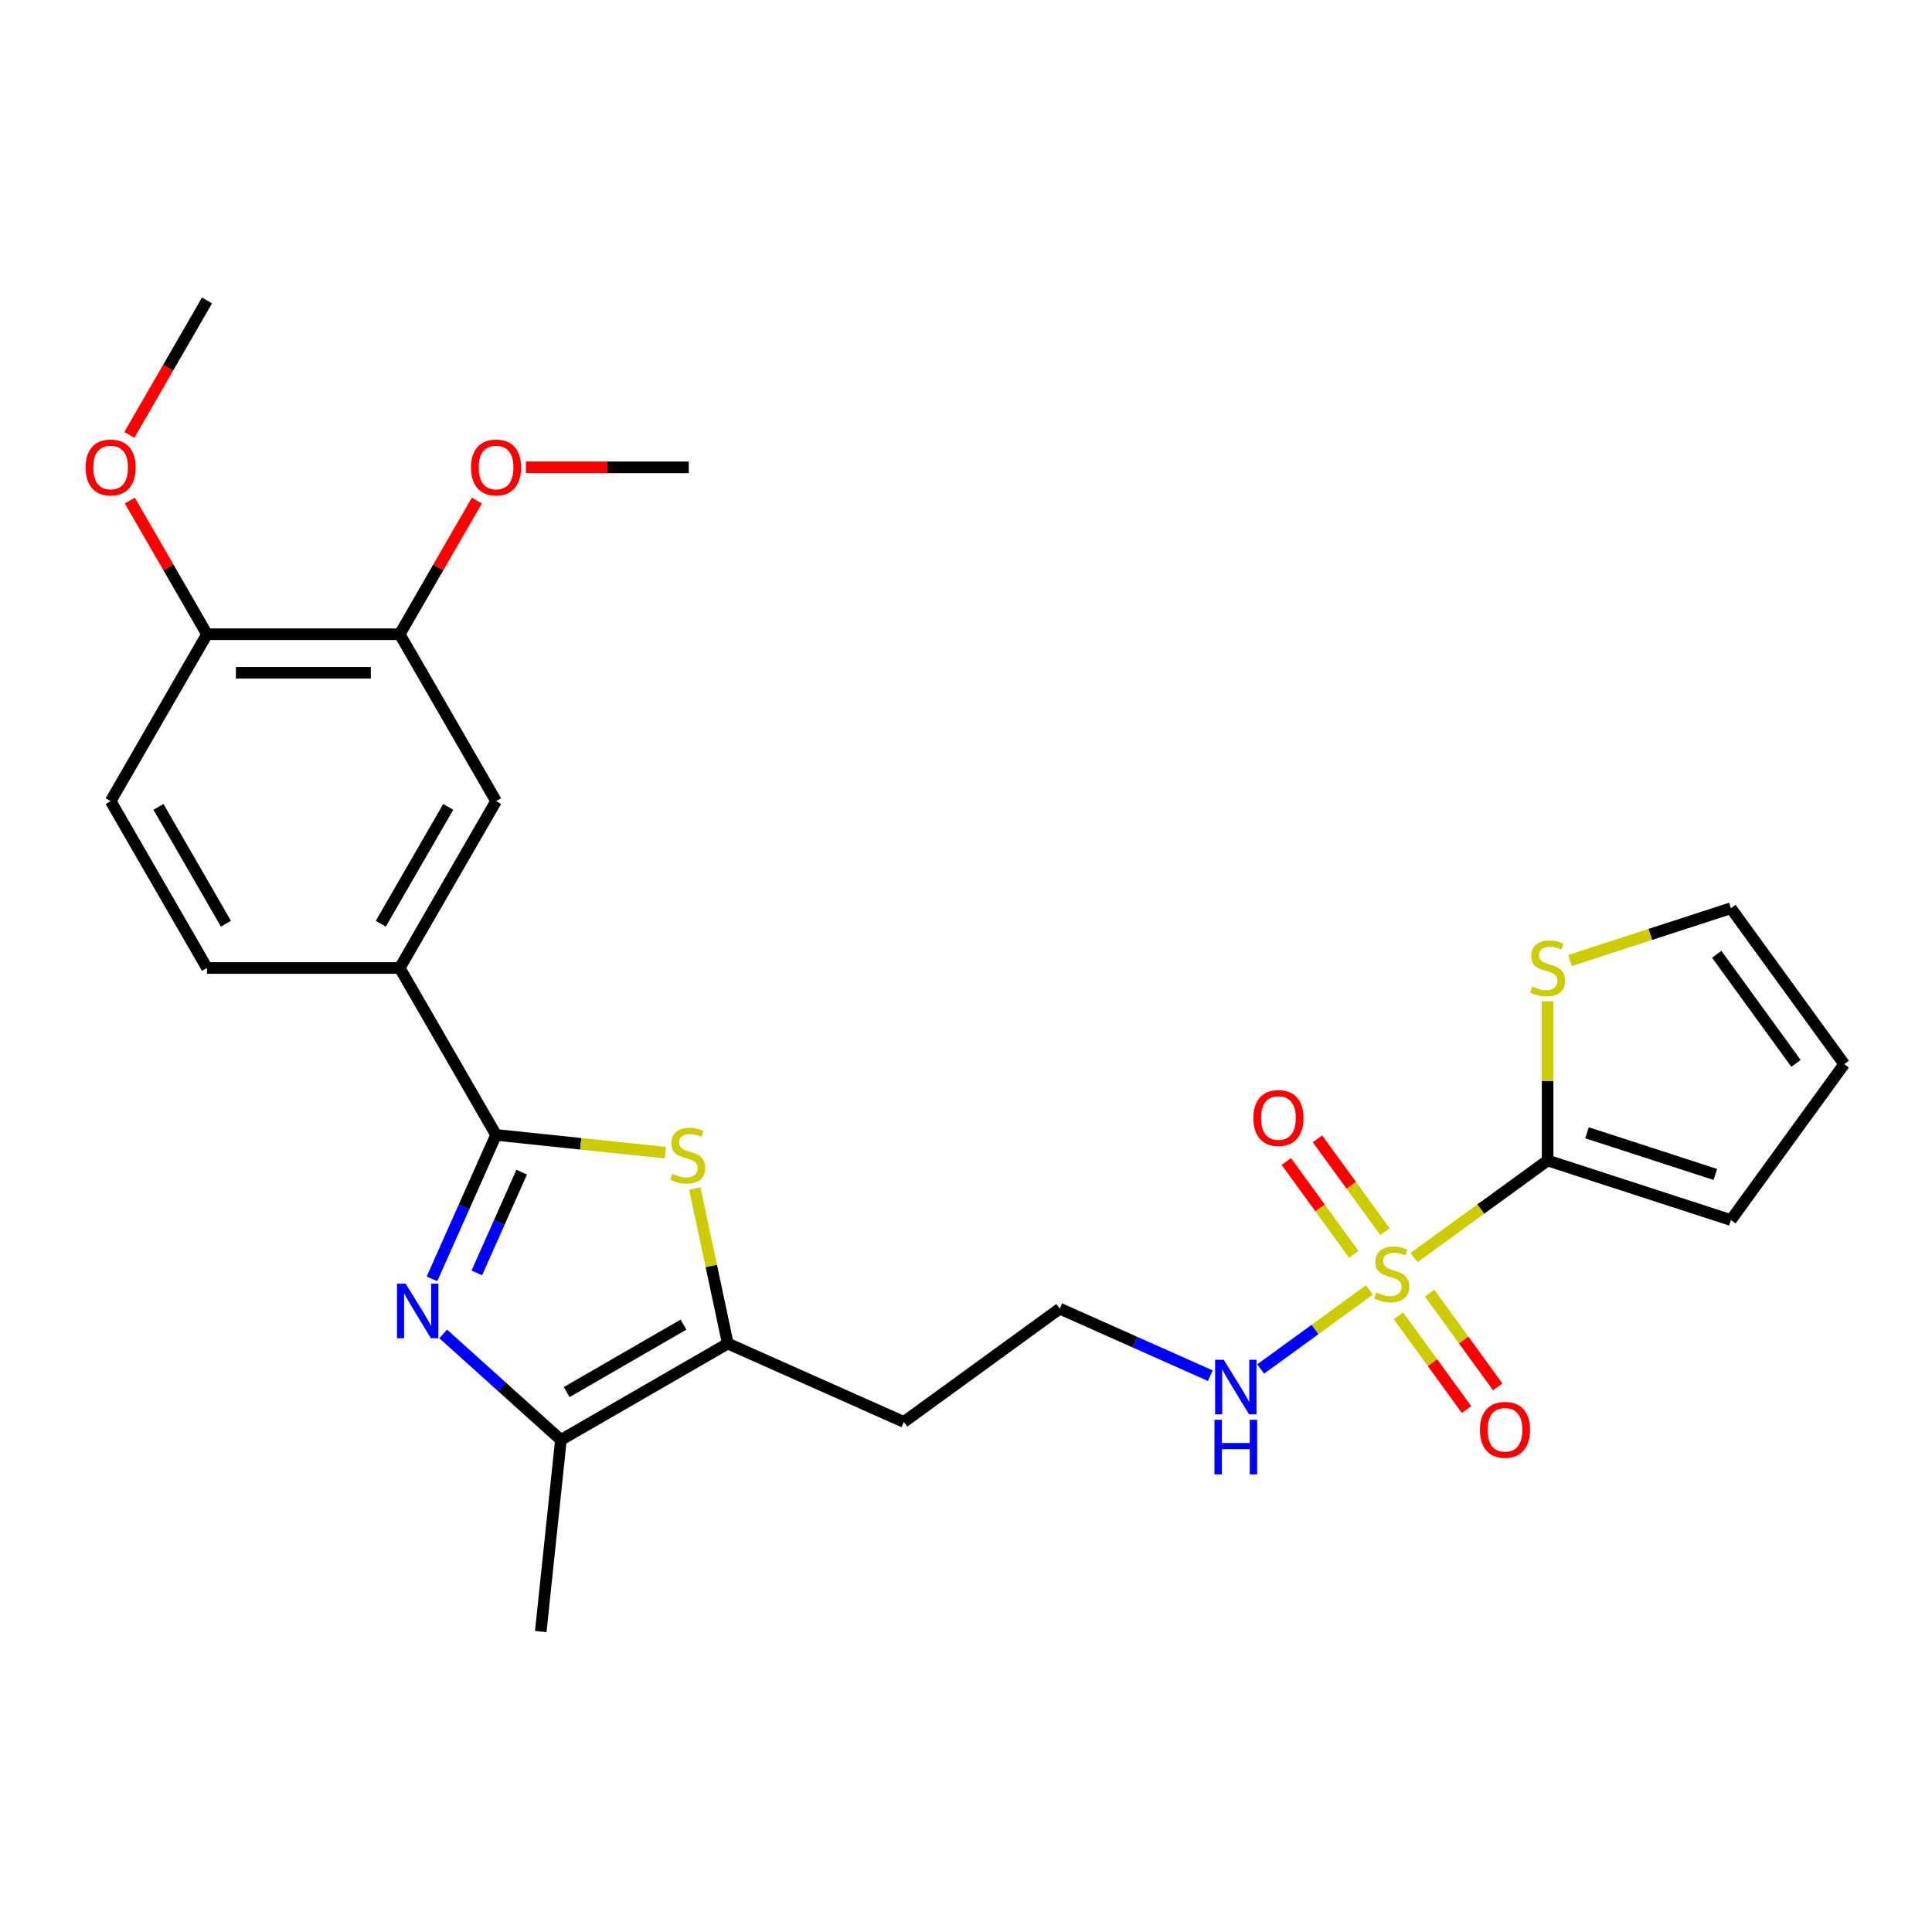 <?xml version='1.0' encoding='iso-8859-1'?>
<svg version='1.1' baseProfile='full'
              xmlns='http://www.w3.org/2000/svg'
                      xmlns:rdkit='http://www.rdkit.org/xml'
                      xmlns:xlink='http://www.w3.org/1999/xlink'
                  xml:space='preserve'
width='1000px' height='1000px' viewBox='0 0 1000 1000'>
<!-- END OF HEADER -->
<rect style='opacity:1.0;fill:#FFFFFF;stroke:none' width='1000' height='1000' x='0' y='0'> </rect>
<path class='bond-3' d='M 731.902,650.91 L 766.476,625.791' style='fill:none;fill-rule:evenodd;stroke:#CCCC00;stroke-width:6px;stroke-linecap:butt;stroke-linejoin:miter;stroke-opacity:1' />
<path class='bond-3' d='M 766.476,625.791 L 801.049,600.671' style='fill:none;fill-rule:evenodd;stroke:#000000;stroke-width:6px;stroke-linecap:butt;stroke-linejoin:miter;stroke-opacity:1' />
<path class='bond-9' d='M 716.87,637.54 L 699.406,613.503' style='fill:none;fill-rule:evenodd;stroke:#CCCC00;stroke-width:6px;stroke-linecap:butt;stroke-linejoin:miter;stroke-opacity:1' />
<path class='bond-9' d='M 699.406,613.503 L 681.942,589.466' style='fill:none;fill-rule:evenodd;stroke:#FF0000;stroke-width:6px;stroke-linecap:butt;stroke-linejoin:miter;stroke-opacity:1' />
<path class='bond-9' d='M 700.731,649.267 L 683.267,625.229' style='fill:none;fill-rule:evenodd;stroke:#CCCC00;stroke-width:6px;stroke-linecap:butt;stroke-linejoin:miter;stroke-opacity:1' />
<path class='bond-9' d='M 683.267,625.229 L 665.803,601.192' style='fill:none;fill-rule:evenodd;stroke:#FF0000;stroke-width:6px;stroke-linecap:butt;stroke-linejoin:miter;stroke-opacity:1' />
<path class='bond-10' d='M 723.832,681.063 L 741.456,705.32' style='fill:none;fill-rule:evenodd;stroke:#CCCC00;stroke-width:6px;stroke-linecap:butt;stroke-linejoin:miter;stroke-opacity:1' />
<path class='bond-10' d='M 741.456,705.32 L 759.079,729.576' style='fill:none;fill-rule:evenodd;stroke:#FF0000;stroke-width:6px;stroke-linecap:butt;stroke-linejoin:miter;stroke-opacity:1' />
<path class='bond-10' d='M 739.972,669.337 L 757.595,693.594' style='fill:none;fill-rule:evenodd;stroke:#CCCC00;stroke-width:6px;stroke-linecap:butt;stroke-linejoin:miter;stroke-opacity:1' />
<path class='bond-10' d='M 757.595,693.594 L 775.219,717.85' style='fill:none;fill-rule:evenodd;stroke:#FF0000;stroke-width:6px;stroke-linecap:butt;stroke-linejoin:miter;stroke-opacity:1' />
<path class='bond-12' d='M 708.8,667.694 L 680.652,688.145' style='fill:none;fill-rule:evenodd;stroke:#CCCC00;stroke-width:6px;stroke-linecap:butt;stroke-linejoin:miter;stroke-opacity:1' />
<path class='bond-12' d='M 680.652,688.145 L 652.503,708.596' style='fill:none;fill-rule:evenodd;stroke:#0000FF;stroke-width:6px;stroke-linecap:butt;stroke-linejoin:miter;stroke-opacity:1' />
<path class='bond-0' d='M 229.402,690.441 L 259.862,717.868' style='fill:none;fill-rule:evenodd;stroke:#0000FF;stroke-width:6px;stroke-linecap:butt;stroke-linejoin:miter;stroke-opacity:1' />
<path class='bond-0' d='M 259.862,717.868 L 290.323,745.294' style='fill:none;fill-rule:evenodd;stroke:#000000;stroke-width:6px;stroke-linecap:butt;stroke-linejoin:miter;stroke-opacity:1' />
<path class='bond-27' d='M 223.594,661.932 L 240.181,624.679' style='fill:none;fill-rule:evenodd;stroke:#0000FF;stroke-width:6px;stroke-linecap:butt;stroke-linejoin:miter;stroke-opacity:1' />
<path class='bond-27' d='M 240.181,624.679 L 256.767,587.426' style='fill:none;fill-rule:evenodd;stroke:#000000;stroke-width:6px;stroke-linecap:butt;stroke-linejoin:miter;stroke-opacity:1' />
<path class='bond-27' d='M 246.795,658.87 L 258.405,632.793' style='fill:none;fill-rule:evenodd;stroke:#0000FF;stroke-width:6px;stroke-linecap:butt;stroke-linejoin:miter;stroke-opacity:1' />
<path class='bond-27' d='M 258.405,632.793 L 270.016,606.716' style='fill:none;fill-rule:evenodd;stroke:#000000;stroke-width:6px;stroke-linecap:butt;stroke-linejoin:miter;stroke-opacity:1' />
<path class='bond-1' d='M 256.767,587.426 L 300.592,592.032' style='fill:none;fill-rule:evenodd;stroke:#000000;stroke-width:6px;stroke-linecap:butt;stroke-linejoin:miter;stroke-opacity:1' />
<path class='bond-1' d='M 300.592,592.032 L 344.417,596.638' style='fill:none;fill-rule:evenodd;stroke:#CCCC00;stroke-width:6px;stroke-linecap:butt;stroke-linejoin:miter;stroke-opacity:1' />
<path class='bond-6' d='M 256.767,587.426 L 206.893,501.041' style='fill:none;fill-rule:evenodd;stroke:#000000;stroke-width:6px;stroke-linecap:butt;stroke-linejoin:miter;stroke-opacity:1' />
<path class='bond-2' d='M 359.653,615.188 L 368.18,655.304' style='fill:none;fill-rule:evenodd;stroke:#CCCC00;stroke-width:6px;stroke-linecap:butt;stroke-linejoin:miter;stroke-opacity:1' />
<path class='bond-2' d='M 368.18,655.304 L 376.707,695.42' style='fill:none;fill-rule:evenodd;stroke:#000000;stroke-width:6px;stroke-linecap:butt;stroke-linejoin:miter;stroke-opacity:1' />
<path class='bond-7' d='M 801.049,600.671 L 801.049,559.466' style='fill:none;fill-rule:evenodd;stroke:#000000;stroke-width:6px;stroke-linecap:butt;stroke-linejoin:miter;stroke-opacity:1' />
<path class='bond-7' d='M 801.049,559.466 L 801.049,518.26' style='fill:none;fill-rule:evenodd;stroke:#CCCC00;stroke-width:6px;stroke-linecap:butt;stroke-linejoin:miter;stroke-opacity:1' />
<path class='bond-13' d='M 801.049,600.671 L 895.915,631.495' style='fill:none;fill-rule:evenodd;stroke:#000000;stroke-width:6px;stroke-linecap:butt;stroke-linejoin:miter;stroke-opacity:1' />
<path class='bond-13' d='M 821.444,586.322 L 887.85,607.899' style='fill:none;fill-rule:evenodd;stroke:#000000;stroke-width:6px;stroke-linecap:butt;stroke-linejoin:miter;stroke-opacity:1' />
<path class='bond-4' d='M 290.323,745.294 L 376.707,695.42' style='fill:none;fill-rule:evenodd;stroke:#000000;stroke-width:6px;stroke-linecap:butt;stroke-linejoin:miter;stroke-opacity:1' />
<path class='bond-4' d='M 293.306,720.536 L 353.775,685.625' style='fill:none;fill-rule:evenodd;stroke:#000000;stroke-width:6px;stroke-linecap:butt;stroke-linejoin:miter;stroke-opacity:1' />
<path class='bond-23' d='M 290.323,745.294 L 279.896,844.496' style='fill:none;fill-rule:evenodd;stroke:#000000;stroke-width:6px;stroke-linecap:butt;stroke-linejoin:miter;stroke-opacity:1' />
<path class='bond-5' d='M 376.707,695.42 L 467.831,735.991' style='fill:none;fill-rule:evenodd;stroke:#000000;stroke-width:6px;stroke-linecap:butt;stroke-linejoin:miter;stroke-opacity:1' />
<path class='bond-8' d='M 206.893,501.041 L 256.767,414.657' style='fill:none;fill-rule:evenodd;stroke:#000000;stroke-width:6px;stroke-linecap:butt;stroke-linejoin:miter;stroke-opacity:1' />
<path class='bond-8' d='M 197.097,478.109 L 232.009,417.64' style='fill:none;fill-rule:evenodd;stroke:#000000;stroke-width:6px;stroke-linecap:butt;stroke-linejoin:miter;stroke-opacity:1' />
<path class='bond-16' d='M 206.893,501.041 L 107.145,501.041' style='fill:none;fill-rule:evenodd;stroke:#000000;stroke-width:6px;stroke-linecap:butt;stroke-linejoin:miter;stroke-opacity:1' />
<path class='bond-15' d='M 812.6,497.17 L 854.257,483.635' style='fill:none;fill-rule:evenodd;stroke:#CCCC00;stroke-width:6px;stroke-linecap:butt;stroke-linejoin:miter;stroke-opacity:1' />
<path class='bond-15' d='M 854.257,483.635 L 895.915,470.1' style='fill:none;fill-rule:evenodd;stroke:#000000;stroke-width:6px;stroke-linecap:butt;stroke-linejoin:miter;stroke-opacity:1' />
<path class='bond-11' d='M 256.767,414.657 L 206.893,328.273' style='fill:none;fill-rule:evenodd;stroke:#000000;stroke-width:6px;stroke-linecap:butt;stroke-linejoin:miter;stroke-opacity:1' />
<path class='bond-21' d='M 206.893,328.273 L 226.86,293.689' style='fill:none;fill-rule:evenodd;stroke:#000000;stroke-width:6px;stroke-linecap:butt;stroke-linejoin:miter;stroke-opacity:1' />
<path class='bond-21' d='M 226.86,293.689 L 246.827,259.105' style='fill:none;fill-rule:evenodd;stroke:#FF0000;stroke-width:6px;stroke-linecap:butt;stroke-linejoin:miter;stroke-opacity:1' />
<path class='bond-28' d='M 206.893,328.273 L 107.145,328.273' style='fill:none;fill-rule:evenodd;stroke:#000000;stroke-width:6px;stroke-linecap:butt;stroke-linejoin:miter;stroke-opacity:1' />
<path class='bond-28' d='M 191.931,348.222 L 122.107,348.222' style='fill:none;fill-rule:evenodd;stroke:#000000;stroke-width:6px;stroke-linecap:butt;stroke-linejoin:miter;stroke-opacity:1' />
<path class='bond-20' d='M 626.447,712.052 L 587.488,694.707' style='fill:none;fill-rule:evenodd;stroke:#0000FF;stroke-width:6px;stroke-linecap:butt;stroke-linejoin:miter;stroke-opacity:1' />
<path class='bond-20' d='M 587.488,694.707 L 548.529,677.361' style='fill:none;fill-rule:evenodd;stroke:#000000;stroke-width:6px;stroke-linecap:butt;stroke-linejoin:miter;stroke-opacity:1' />
<path class='bond-17' d='M 895.915,631.495 L 954.545,550.797' style='fill:none;fill-rule:evenodd;stroke:#000000;stroke-width:6px;stroke-linecap:butt;stroke-linejoin:miter;stroke-opacity:1' />
<path class='bond-14' d='M 107.145,328.273 L 57.271,414.657' style='fill:none;fill-rule:evenodd;stroke:#000000;stroke-width:6px;stroke-linecap:butt;stroke-linejoin:miter;stroke-opacity:1' />
<path class='bond-22' d='M 107.145,328.273 L 87.178,293.689' style='fill:none;fill-rule:evenodd;stroke:#000000;stroke-width:6px;stroke-linecap:butt;stroke-linejoin:miter;stroke-opacity:1' />
<path class='bond-22' d='M 87.178,293.689 L 67.211,259.105' style='fill:none;fill-rule:evenodd;stroke:#FF0000;stroke-width:6px;stroke-linecap:butt;stroke-linejoin:miter;stroke-opacity:1' />
<path class='bond-26' d='M 895.915,470.1 L 954.545,550.797' style='fill:none;fill-rule:evenodd;stroke:#000000;stroke-width:6px;stroke-linecap:butt;stroke-linejoin:miter;stroke-opacity:1' />
<path class='bond-26' d='M 888.57,493.93 L 929.611,550.419' style='fill:none;fill-rule:evenodd;stroke:#000000;stroke-width:6px;stroke-linecap:butt;stroke-linejoin:miter;stroke-opacity:1' />
<path class='bond-18' d='M 107.145,501.041 L 57.271,414.657' style='fill:none;fill-rule:evenodd;stroke:#000000;stroke-width:6px;stroke-linecap:butt;stroke-linejoin:miter;stroke-opacity:1' />
<path class='bond-18' d='M 116.941,478.109 L 82.029,417.64' style='fill:none;fill-rule:evenodd;stroke:#000000;stroke-width:6px;stroke-linecap:butt;stroke-linejoin:miter;stroke-opacity:1' />
<path class='bond-19' d='M 467.831,735.991 L 548.529,677.361' style='fill:none;fill-rule:evenodd;stroke:#000000;stroke-width:6px;stroke-linecap:butt;stroke-linejoin:miter;stroke-opacity:1' />
<path class='bond-24' d='M 272.228,241.888 L 314.371,241.888' style='fill:none;fill-rule:evenodd;stroke:#FF0000;stroke-width:6px;stroke-linecap:butt;stroke-linejoin:miter;stroke-opacity:1' />
<path class='bond-24' d='M 314.371,241.888 L 356.515,241.888' style='fill:none;fill-rule:evenodd;stroke:#000000;stroke-width:6px;stroke-linecap:butt;stroke-linejoin:miter;stroke-opacity:1' />
<path class='bond-25' d='M 66.957,225.111 L 87.051,190.307' style='fill:none;fill-rule:evenodd;stroke:#FF0000;stroke-width:6px;stroke-linecap:butt;stroke-linejoin:miter;stroke-opacity:1' />
<path class='bond-25' d='M 87.051,190.307 L 107.145,155.504' style='fill:none;fill-rule:evenodd;stroke:#000000;stroke-width:6px;stroke-linecap:butt;stroke-linejoin:miter;stroke-opacity:1' />
<path  class='atom-0' d='M 712.371 668.997
Q 712.691 669.117, 714.007 669.676
Q 715.324 670.234, 716.76 670.593
Q 718.237 670.913, 719.673 670.913
Q 722.346 670.913, 723.902 669.636
Q 725.458 668.319, 725.458 666.045
Q 725.458 664.489, 724.66 663.531
Q 723.902 662.574, 722.705 662.055
Q 721.508 661.536, 719.513 660.938
Q 717 660.18, 715.484 659.461
Q 714.007 658.743, 712.93 657.227
Q 711.893 655.711, 711.893 653.157
Q 711.893 649.606, 714.287 647.412
Q 716.72 645.217, 721.508 645.217
Q 724.78 645.217, 728.491 646.774
L 727.573 649.846
Q 724.182 648.449, 721.628 648.449
Q 718.875 648.449, 717.359 649.606
Q 715.843 650.724, 715.883 652.679
Q 715.883 654.195, 716.641 655.112
Q 717.439 656.03, 718.556 656.549
Q 719.713 657.067, 721.628 657.666
Q 724.182 658.464, 725.698 659.262
Q 727.214 660.06, 728.291 661.696
Q 729.408 663.292, 729.408 666.045
Q 729.408 669.955, 726.775 672.07
Q 724.182 674.144, 719.833 674.144
Q 717.319 674.144, 715.404 673.586
Q 713.529 673.067, 711.294 672.149
L 712.371 668.997
' fill='#CCCC00'/>
<path  class='atom-1' d='M 209.951 664.426
L 219.208 679.388
Q 220.126 680.864, 221.602 683.537
Q 223.078 686.211, 223.158 686.37
L 223.158 664.426
L 226.908 664.426
L 226.908 692.674
L 223.038 692.674
L 213.103 676.316
Q 211.946 674.4, 210.709 672.206
Q 209.512 670.011, 209.153 669.333
L 209.153 692.674
L 205.483 692.674
L 205.483 664.426
L 209.951 664.426
' fill='#0000FF'/>
<path  class='atom-3' d='M 347.988 607.548
Q 348.308 607.667, 349.624 608.226
Q 350.941 608.784, 352.377 609.144
Q 353.854 609.463, 355.29 609.463
Q 357.963 609.463, 359.519 608.186
Q 361.075 606.869, 361.075 604.595
Q 361.075 603.039, 360.277 602.081
Q 359.519 601.124, 358.322 600.605
Q 357.125 600.086, 355.13 599.488
Q 352.617 598.73, 351.101 598.012
Q 349.624 597.293, 348.547 595.777
Q 347.51 594.261, 347.51 591.708
Q 347.51 588.157, 349.904 585.962
Q 352.337 583.768, 357.125 583.768
Q 360.397 583.768, 364.108 585.324
L 363.19 588.396
Q 359.799 586.999, 357.245 586.999
Q 354.492 586.999, 352.976 588.157
Q 351.46 589.274, 351.5 591.229
Q 351.5 592.745, 352.258 593.663
Q 353.056 594.58, 354.173 595.099
Q 355.33 595.618, 357.245 596.216
Q 359.799 597.014, 361.315 597.812
Q 362.831 598.61, 363.908 600.246
Q 365.025 601.842, 365.025 604.595
Q 365.025 608.505, 362.392 610.62
Q 359.799 612.695, 355.45 612.695
Q 352.936 612.695, 351.021 612.136
Q 349.146 611.617, 346.911 610.7
L 347.988 607.548
' fill='#CCCC00'/>
<path  class='atom-8' d='M 793.069 510.619
Q 793.388 510.739, 794.705 511.297
Q 796.022 511.856, 797.458 512.215
Q 798.934 512.534, 800.371 512.534
Q 803.044 512.534, 804.6 511.257
Q 806.156 509.941, 806.156 507.666
Q 806.156 506.11, 805.358 505.153
Q 804.6 504.195, 803.403 503.677
Q 802.206 503.158, 800.211 502.559
Q 797.698 501.801, 796.181 501.083
Q 794.705 500.365, 793.628 498.849
Q 792.59 497.333, 792.59 494.779
Q 792.59 491.228, 794.984 489.034
Q 797.418 486.839, 802.206 486.839
Q 805.478 486.839, 809.189 488.395
L 808.271 491.467
Q 804.879 490.071, 802.326 490.071
Q 799.573 490.071, 798.057 491.228
Q 796.54 492.345, 796.58 494.3
Q 796.58 495.816, 797.338 496.734
Q 798.136 497.652, 799.254 498.17
Q 800.411 498.689, 802.326 499.288
Q 804.879 500.086, 806.396 500.884
Q 807.912 501.682, 808.989 503.317
Q 810.106 504.913, 810.106 507.666
Q 810.106 511.577, 807.473 513.691
Q 804.879 515.766, 800.53 515.766
Q 798.017 515.766, 796.102 515.207
Q 794.226 514.689, 791.992 513.771
L 793.069 510.619
' fill='#CCCC00'/>
<path  class='atom-10' d='M 648.754 578.684
Q 648.754 571.901, 652.105 568.111
Q 655.457 564.32, 661.721 564.32
Q 667.985 564.32, 671.337 568.111
Q 674.688 571.901, 674.688 578.684
Q 674.688 585.546, 671.297 589.457
Q 667.905 593.327, 661.721 593.327
Q 655.497 593.327, 652.105 589.457
Q 648.754 585.586, 648.754 578.684
M 661.721 590.135
Q 666.03 590.135, 668.344 587.262
Q 670.698 584.35, 670.698 578.684
Q 670.698 573.138, 668.344 570.345
Q 666.03 567.512, 661.721 567.512
Q 657.412 567.512, 655.058 570.305
Q 652.744 573.098, 652.744 578.684
Q 652.744 584.389, 655.058 587.262
Q 657.412 590.135, 661.721 590.135
' fill='#FF0000'/>
<path  class='atom-11' d='M 766.014 740.079
Q 766.014 733.297, 769.366 729.506
Q 772.718 725.716, 778.982 725.716
Q 785.246 725.716, 788.597 729.506
Q 791.949 733.297, 791.949 740.079
Q 791.949 746.942, 788.557 750.852
Q 785.166 754.722, 778.982 754.722
Q 772.757 754.722, 769.366 750.852
Q 766.014 746.982, 766.014 740.079
M 778.982 751.531
Q 783.291 751.531, 785.605 748.658
Q 787.959 745.745, 787.959 740.079
Q 787.959 734.533, 785.605 731.741
Q 783.291 728.908, 778.982 728.908
Q 774.673 728.908, 772.319 731.701
Q 770.004 734.494, 770.004 740.079
Q 770.004 745.785, 772.319 748.658
Q 774.673 751.531, 778.982 751.531
' fill='#FF0000'/>
<path  class='atom-13' d='M 633.409 703.808
L 642.666 718.77
Q 643.584 720.246, 645.06 722.92
Q 646.536 725.593, 646.616 725.752
L 646.616 703.808
L 650.366 703.808
L 650.366 732.057
L 646.496 732.057
L 636.561 715.698
Q 635.404 713.783, 634.167 711.588
Q 632.97 709.394, 632.611 708.716
L 632.611 732.057
L 628.941 732.057
L 628.941 703.808
L 633.409 703.808
' fill='#0000FF'/>
<path  class='atom-13' d='M 628.601 734.881
L 632.432 734.881
L 632.432 746.891
L 646.875 746.891
L 646.875 734.881
L 650.706 734.881
L 650.706 763.13
L 646.875 763.13
L 646.875 750.083
L 632.432 750.083
L 632.432 763.13
L 628.601 763.13
L 628.601 734.881
' fill='#0000FF'/>
<path  class='atom-22' d='M 243.799 241.968
Q 243.799 235.185, 247.151 231.395
Q 250.503 227.605, 256.767 227.605
Q 263.031 227.605, 266.382 231.395
Q 269.734 235.185, 269.734 241.968
Q 269.734 248.831, 266.343 252.741
Q 262.951 256.611, 256.767 256.611
Q 250.542 256.611, 247.151 252.741
Q 243.799 248.871, 243.799 241.968
M 256.767 253.419
Q 261.076 253.419, 263.39 250.547
Q 265.744 247.634, 265.744 241.968
Q 265.744 236.422, 263.39 233.629
Q 261.076 230.796, 256.767 230.796
Q 252.458 230.796, 250.104 233.589
Q 247.789 236.382, 247.789 241.968
Q 247.789 247.674, 250.104 250.547
Q 252.458 253.419, 256.767 253.419
' fill='#FF0000'/>
<path  class='atom-23' d='M 44.303 241.968
Q 44.303 235.185, 47.655 231.395
Q 51.007 227.605, 57.271 227.605
Q 63.535 227.605, 66.886 231.395
Q 70.238 235.185, 70.238 241.968
Q 70.238 248.831, 66.847 252.741
Q 63.455 256.611, 57.271 256.611
Q 51.047 256.611, 47.655 252.741
Q 44.303 248.871, 44.303 241.968
M 57.271 253.419
Q 61.58 253.419, 63.894 250.547
Q 66.248 247.634, 66.248 241.968
Q 66.248 236.422, 63.894 233.629
Q 61.58 230.796, 57.271 230.796
Q 52.962 230.796, 50.608 233.589
Q 48.293 236.382, 48.293 241.968
Q 48.293 247.674, 50.608 250.547
Q 52.962 253.419, 57.271 253.419
' fill='#FF0000'/>
</svg>
